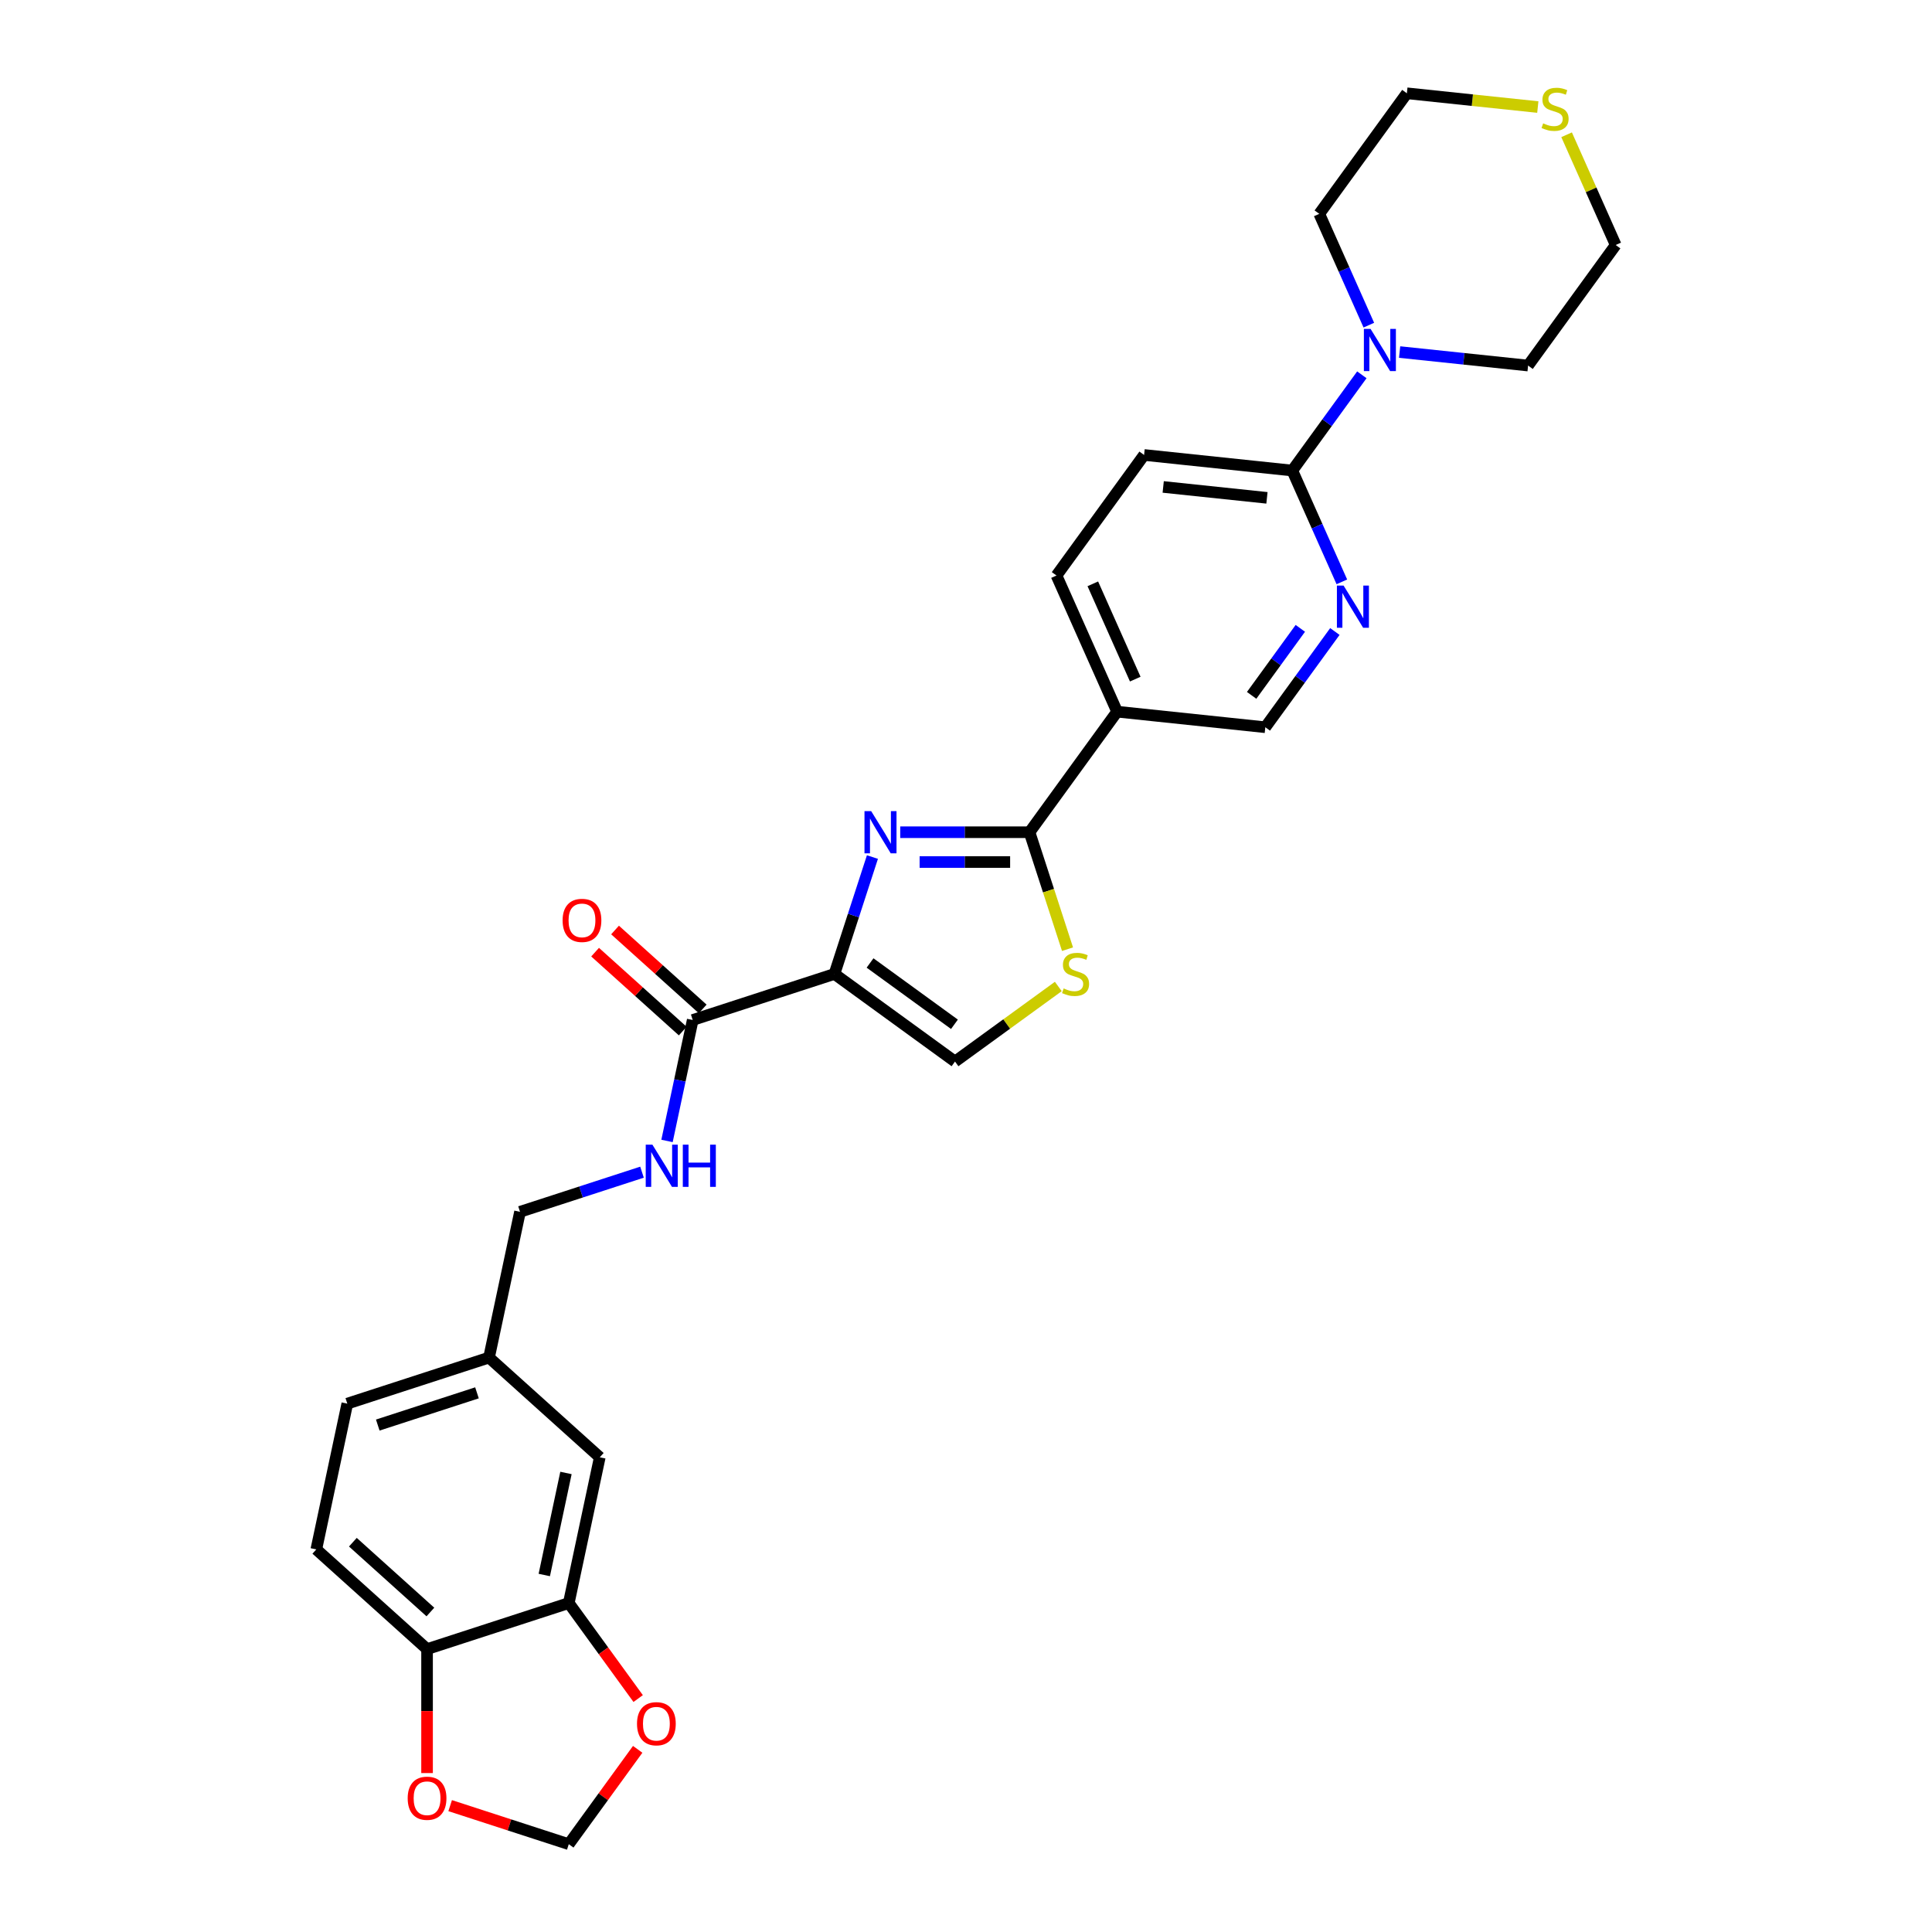 <?xml version='1.0' encoding='iso-8859-1'?>
<svg version='1.1' baseProfile='full'
              xmlns='http://www.w3.org/2000/svg'
                      xmlns:rdkit='http://www.rdkit.org/xml'
                      xmlns:xlink='http://www.w3.org/1999/xlink'
                  xml:space='preserve'
width='1000px' height='1000px' viewBox='0 0 1000 1000'>
<!-- END OF HEADER -->
<rect style='opacity:1.0;fill:#FFFFFF;stroke:none' width='1000' height='1000' x='0' y='0'> </rect>
<path class='bond-0' d='M 431.908,504.116 L 441.738,473.862' style='fill:none;fill-rule:evenodd;stroke:#000000;stroke-width:6px;stroke-linecap:butt;stroke-linejoin:miter;stroke-opacity:1' />
<path class='bond-0' d='M 441.738,473.862 L 451.569,443.608' style='fill:none;fill-rule:evenodd;stroke:#0000FF;stroke-width:6px;stroke-linecap:butt;stroke-linejoin:miter;stroke-opacity:1' />
<path class='bond-3' d='M 431.908,504.116 L 358.55,527.951' style='fill:none;fill-rule:evenodd;stroke:#000000;stroke-width:6px;stroke-linecap:butt;stroke-linejoin:miter;stroke-opacity:1' />
<path class='bond-4' d='M 431.908,504.116 L 494.31,549.453' style='fill:none;fill-rule:evenodd;stroke:#000000;stroke-width:6px;stroke-linecap:butt;stroke-linejoin:miter;stroke-opacity:1' />
<path class='bond-4' d='M 450.336,498.436 L 494.018,530.172' style='fill:none;fill-rule:evenodd;stroke:#000000;stroke-width:6px;stroke-linecap:butt;stroke-linejoin:miter;stroke-opacity:1' />
<path class='bond-1' d='M 465.956,430.758 L 499.417,430.758' style='fill:none;fill-rule:evenodd;stroke:#0000FF;stroke-width:6px;stroke-linecap:butt;stroke-linejoin:miter;stroke-opacity:1' />
<path class='bond-1' d='M 499.417,430.758 L 532.877,430.758' style='fill:none;fill-rule:evenodd;stroke:#000000;stroke-width:6px;stroke-linecap:butt;stroke-linejoin:miter;stroke-opacity:1' />
<path class='bond-1' d='M 475.994,446.184 L 499.417,446.184' style='fill:none;fill-rule:evenodd;stroke:#0000FF;stroke-width:6px;stroke-linecap:butt;stroke-linejoin:miter;stroke-opacity:1' />
<path class='bond-1' d='M 499.417,446.184 L 522.839,446.184' style='fill:none;fill-rule:evenodd;stroke:#000000;stroke-width:6px;stroke-linecap:butt;stroke-linejoin:miter;stroke-opacity:1' />
<path class='bond-5' d='M 532.877,430.758 L 578.215,368.356' style='fill:none;fill-rule:evenodd;stroke:#000000;stroke-width:6px;stroke-linecap:butt;stroke-linejoin:miter;stroke-opacity:1' />
<path class='bond-29' d='M 532.877,430.758 L 542.712,461.027' style='fill:none;fill-rule:evenodd;stroke:#000000;stroke-width:6px;stroke-linecap:butt;stroke-linejoin:miter;stroke-opacity:1' />
<path class='bond-29' d='M 542.712,461.027 L 552.547,491.296' style='fill:none;fill-rule:evenodd;stroke:#CCCC00;stroke-width:6px;stroke-linecap:butt;stroke-linejoin:miter;stroke-opacity:1' />
<path class='bond-2' d='M 547.78,510.605 L 521.045,530.029' style='fill:none;fill-rule:evenodd;stroke:#CCCC00;stroke-width:6px;stroke-linecap:butt;stroke-linejoin:miter;stroke-opacity:1' />
<path class='bond-2' d='M 521.045,530.029 L 494.31,549.453' style='fill:none;fill-rule:evenodd;stroke:#000000;stroke-width:6px;stroke-linecap:butt;stroke-linejoin:miter;stroke-opacity:1' />
<path class='bond-10' d='M 358.55,527.951 L 351.898,559.25' style='fill:none;fill-rule:evenodd;stroke:#000000;stroke-width:6px;stroke-linecap:butt;stroke-linejoin:miter;stroke-opacity:1' />
<path class='bond-10' d='M 351.898,559.25 L 345.245,590.548' style='fill:none;fill-rule:evenodd;stroke:#0000FF;stroke-width:6px;stroke-linecap:butt;stroke-linejoin:miter;stroke-opacity:1' />
<path class='bond-18' d='M 363.712,522.219 L 341.029,501.795' style='fill:none;fill-rule:evenodd;stroke:#000000;stroke-width:6px;stroke-linecap:butt;stroke-linejoin:miter;stroke-opacity:1' />
<path class='bond-18' d='M 341.029,501.795 L 318.346,481.372' style='fill:none;fill-rule:evenodd;stroke:#FF0000;stroke-width:6px;stroke-linecap:butt;stroke-linejoin:miter;stroke-opacity:1' />
<path class='bond-18' d='M 353.389,533.683 L 330.707,513.26' style='fill:none;fill-rule:evenodd;stroke:#000000;stroke-width:6px;stroke-linecap:butt;stroke-linejoin:miter;stroke-opacity:1' />
<path class='bond-18' d='M 330.707,513.26 L 308.024,492.836' style='fill:none;fill-rule:evenodd;stroke:#FF0000;stroke-width:6px;stroke-linecap:butt;stroke-linejoin:miter;stroke-opacity:1' />
<path class='bond-11' d='M 578.215,368.356 L 654.925,376.418' style='fill:none;fill-rule:evenodd;stroke:#000000;stroke-width:6px;stroke-linecap:butt;stroke-linejoin:miter;stroke-opacity:1' />
<path class='bond-16' d='M 578.215,368.356 L 546.842,297.891' style='fill:none;fill-rule:evenodd;stroke:#000000;stroke-width:6px;stroke-linecap:butt;stroke-linejoin:miter;stroke-opacity:1' />
<path class='bond-16' d='M 587.602,351.511 L 565.641,302.186' style='fill:none;fill-rule:evenodd;stroke:#000000;stroke-width:6px;stroke-linecap:butt;stroke-linejoin:miter;stroke-opacity:1' />
<path class='bond-6' d='M 668.89,243.552 L 592.18,235.489' style='fill:none;fill-rule:evenodd;stroke:#000000;stroke-width:6px;stroke-linecap:butt;stroke-linejoin:miter;stroke-opacity:1' />
<path class='bond-6' d='M 655.771,257.684 L 602.074,252.041' style='fill:none;fill-rule:evenodd;stroke:#000000;stroke-width:6px;stroke-linecap:butt;stroke-linejoin:miter;stroke-opacity:1' />
<path class='bond-8' d='M 668.89,243.552 L 686.891,218.776' style='fill:none;fill-rule:evenodd;stroke:#000000;stroke-width:6px;stroke-linecap:butt;stroke-linejoin:miter;stroke-opacity:1' />
<path class='bond-8' d='M 686.891,218.776 L 704.891,194' style='fill:none;fill-rule:evenodd;stroke:#0000FF;stroke-width:6px;stroke-linecap:butt;stroke-linejoin:miter;stroke-opacity:1' />
<path class='bond-30' d='M 668.89,243.552 L 681.716,272.359' style='fill:none;fill-rule:evenodd;stroke:#000000;stroke-width:6px;stroke-linecap:butt;stroke-linejoin:miter;stroke-opacity:1' />
<path class='bond-30' d='M 681.716,272.359 L 694.542,301.166' style='fill:none;fill-rule:evenodd;stroke:#0000FF;stroke-width:6px;stroke-linecap:butt;stroke-linejoin:miter;stroke-opacity:1' />
<path class='bond-7' d='M 690.927,326.867 L 672.926,351.643' style='fill:none;fill-rule:evenodd;stroke:#0000FF;stroke-width:6px;stroke-linecap:butt;stroke-linejoin:miter;stroke-opacity:1' />
<path class='bond-7' d='M 672.926,351.643 L 654.925,376.418' style='fill:none;fill-rule:evenodd;stroke:#000000;stroke-width:6px;stroke-linecap:butt;stroke-linejoin:miter;stroke-opacity:1' />
<path class='bond-7' d='M 673.046,325.232 L 660.446,342.575' style='fill:none;fill-rule:evenodd;stroke:#0000FF;stroke-width:6px;stroke-linecap:butt;stroke-linejoin:miter;stroke-opacity:1' />
<path class='bond-7' d='M 660.446,342.575 L 647.845,359.918' style='fill:none;fill-rule:evenodd;stroke:#000000;stroke-width:6px;stroke-linecap:butt;stroke-linejoin:miter;stroke-opacity:1' />
<path class='bond-25' d='M 708.506,168.299 L 695.681,139.492' style='fill:none;fill-rule:evenodd;stroke:#0000FF;stroke-width:6px;stroke-linecap:butt;stroke-linejoin:miter;stroke-opacity:1' />
<path class='bond-25' d='M 695.681,139.492 L 682.855,110.685' style='fill:none;fill-rule:evenodd;stroke:#000000;stroke-width:6px;stroke-linecap:butt;stroke-linejoin:miter;stroke-opacity:1' />
<path class='bond-26' d='M 724.44,182.223 L 757.689,185.718' style='fill:none;fill-rule:evenodd;stroke:#0000FF;stroke-width:6px;stroke-linecap:butt;stroke-linejoin:miter;stroke-opacity:1' />
<path class='bond-26' d='M 757.689,185.718 L 790.938,189.212' style='fill:none;fill-rule:evenodd;stroke:#000000;stroke-width:6px;stroke-linecap:butt;stroke-linejoin:miter;stroke-opacity:1' />
<path class='bond-9' d='M 294.403,829.741 L 310.44,754.294' style='fill:none;fill-rule:evenodd;stroke:#000000;stroke-width:6px;stroke-linecap:butt;stroke-linejoin:miter;stroke-opacity:1' />
<path class='bond-9' d='M 281.719,815.217 L 292.945,762.404' style='fill:none;fill-rule:evenodd;stroke:#000000;stroke-width:6px;stroke-linecap:butt;stroke-linejoin:miter;stroke-opacity:1' />
<path class='bond-13' d='M 294.403,829.741 L 312.359,854.456' style='fill:none;fill-rule:evenodd;stroke:#000000;stroke-width:6px;stroke-linecap:butt;stroke-linejoin:miter;stroke-opacity:1' />
<path class='bond-13' d='M 312.359,854.456 L 330.315,879.17' style='fill:none;fill-rule:evenodd;stroke:#FF0000;stroke-width:6px;stroke-linecap:butt;stroke-linejoin:miter;stroke-opacity:1' />
<path class='bond-31' d='M 294.403,829.741 L 221.045,853.577' style='fill:none;fill-rule:evenodd;stroke:#000000;stroke-width:6px;stroke-linecap:butt;stroke-linejoin:miter;stroke-opacity:1' />
<path class='bond-23' d='M 332.301,606.717 L 300.728,616.976' style='fill:none;fill-rule:evenodd;stroke:#0000FF;stroke-width:6px;stroke-linecap:butt;stroke-linejoin:miter;stroke-opacity:1' />
<path class='bond-23' d='M 300.728,616.976 L 269.156,627.234' style='fill:none;fill-rule:evenodd;stroke:#000000;stroke-width:6px;stroke-linecap:butt;stroke-linejoin:miter;stroke-opacity:1' />
<path class='bond-12' d='M 221.045,853.577 L 163.724,801.965' style='fill:none;fill-rule:evenodd;stroke:#000000;stroke-width:6px;stroke-linecap:butt;stroke-linejoin:miter;stroke-opacity:1' />
<path class='bond-12' d='M 222.769,834.371 L 182.645,798.242' style='fill:none;fill-rule:evenodd;stroke:#000000;stroke-width:6px;stroke-linecap:butt;stroke-linejoin:miter;stroke-opacity:1' />
<path class='bond-14' d='M 221.045,853.577 L 221.045,885.657' style='fill:none;fill-rule:evenodd;stroke:#000000;stroke-width:6px;stroke-linecap:butt;stroke-linejoin:miter;stroke-opacity:1' />
<path class='bond-14' d='M 221.045,885.657 L 221.045,917.736' style='fill:none;fill-rule:evenodd;stroke:#FF0000;stroke-width:6px;stroke-linecap:butt;stroke-linejoin:miter;stroke-opacity:1' />
<path class='bond-15' d='M 330.068,905.457 L 312.236,930.001' style='fill:none;fill-rule:evenodd;stroke:#FF0000;stroke-width:6px;stroke-linecap:butt;stroke-linejoin:miter;stroke-opacity:1' />
<path class='bond-15' d='M 312.236,930.001 L 294.403,954.545' style='fill:none;fill-rule:evenodd;stroke:#000000;stroke-width:6px;stroke-linecap:butt;stroke-linejoin:miter;stroke-opacity:1' />
<path class='bond-32' d='M 233.001,934.595 L 263.702,944.57' style='fill:none;fill-rule:evenodd;stroke:#FF0000;stroke-width:6px;stroke-linecap:butt;stroke-linejoin:miter;stroke-opacity:1' />
<path class='bond-32' d='M 263.702,944.57 L 294.403,954.545' style='fill:none;fill-rule:evenodd;stroke:#000000;stroke-width:6px;stroke-linecap:butt;stroke-linejoin:miter;stroke-opacity:1' />
<path class='bond-20' d='M 546.842,297.891 L 592.18,235.489' style='fill:none;fill-rule:evenodd;stroke:#000000;stroke-width:6px;stroke-linecap:butt;stroke-linejoin:miter;stroke-opacity:1' />
<path class='bond-17' d='M 810.872,69.751 L 823.574,98.281' style='fill:none;fill-rule:evenodd;stroke:#CCCC00;stroke-width:6px;stroke-linecap:butt;stroke-linejoin:miter;stroke-opacity:1' />
<path class='bond-17' d='M 823.574,98.281 L 836.276,126.81' style='fill:none;fill-rule:evenodd;stroke:#000000;stroke-width:6px;stroke-linecap:butt;stroke-linejoin:miter;stroke-opacity:1' />
<path class='bond-33' d='M 795.971,55.407 L 762.082,51.845' style='fill:none;fill-rule:evenodd;stroke:#CCCC00;stroke-width:6px;stroke-linecap:butt;stroke-linejoin:miter;stroke-opacity:1' />
<path class='bond-33' d='M 762.082,51.845 L 728.193,48.283' style='fill:none;fill-rule:evenodd;stroke:#000000;stroke-width:6px;stroke-linecap:butt;stroke-linejoin:miter;stroke-opacity:1' />
<path class='bond-19' d='M 310.44,754.294 L 253.119,702.682' style='fill:none;fill-rule:evenodd;stroke:#000000;stroke-width:6px;stroke-linecap:butt;stroke-linejoin:miter;stroke-opacity:1' />
<path class='bond-21' d='M 163.724,801.965 L 179.761,726.517' style='fill:none;fill-rule:evenodd;stroke:#000000;stroke-width:6px;stroke-linecap:butt;stroke-linejoin:miter;stroke-opacity:1' />
<path class='bond-22' d='M 253.119,702.682 L 269.156,627.234' style='fill:none;fill-rule:evenodd;stroke:#000000;stroke-width:6px;stroke-linecap:butt;stroke-linejoin:miter;stroke-opacity:1' />
<path class='bond-24' d='M 253.119,702.682 L 179.761,726.517' style='fill:none;fill-rule:evenodd;stroke:#000000;stroke-width:6px;stroke-linecap:butt;stroke-linejoin:miter;stroke-opacity:1' />
<path class='bond-24' d='M 246.882,720.929 L 195.532,737.613' style='fill:none;fill-rule:evenodd;stroke:#000000;stroke-width:6px;stroke-linecap:butt;stroke-linejoin:miter;stroke-opacity:1' />
<path class='bond-27' d='M 682.855,110.685 L 728.193,48.283' style='fill:none;fill-rule:evenodd;stroke:#000000;stroke-width:6px;stroke-linecap:butt;stroke-linejoin:miter;stroke-opacity:1' />
<path class='bond-28' d='M 790.938,189.212 L 836.276,126.81' style='fill:none;fill-rule:evenodd;stroke:#000000;stroke-width:6px;stroke-linecap:butt;stroke-linejoin:miter;stroke-opacity:1' />
<path  class='atom-1' d='M 450.915 419.836
L 458.073 431.406
Q 458.783 432.547, 459.924 434.614
Q 461.066 436.682, 461.128 436.805
L 461.128 419.836
L 464.028 419.836
L 464.028 441.68
L 461.035 441.68
L 453.353 429.03
Q 452.458 427.549, 451.502 425.852
Q 450.576 424.155, 450.298 423.631
L 450.298 441.68
L 447.46 441.68
L 447.46 419.836
L 450.915 419.836
' fill='#0000FF'/>
<path  class='atom-3' d='M 550.542 511.613
Q 550.789 511.706, 551.807 512.138
Q 552.825 512.57, 553.936 512.847
Q 555.077 513.094, 556.188 513.094
Q 558.255 513.094, 559.458 512.107
Q 560.662 511.089, 560.662 509.33
Q 560.662 508.127, 560.045 507.386
Q 559.458 506.646, 558.533 506.245
Q 557.607 505.843, 556.064 505.381
Q 554.121 504.794, 552.948 504.239
Q 551.807 503.684, 550.974 502.511
Q 550.172 501.339, 550.172 499.364
Q 550.172 496.618, 552.023 494.921
Q 553.905 493.225, 557.607 493.225
Q 560.137 493.225, 563.006 494.428
L 562.297 496.803
Q 559.674 495.724, 557.7 495.724
Q 555.571 495.724, 554.398 496.618
Q 553.226 497.482, 553.257 498.994
Q 553.257 500.166, 553.843 500.876
Q 554.46 501.586, 555.324 501.987
Q 556.219 502.388, 557.7 502.851
Q 559.674 503.468, 560.847 504.085
Q 562.019 504.702, 562.852 505.967
Q 563.716 507.201, 563.716 509.33
Q 563.716 512.354, 561.68 513.989
Q 559.674 515.593, 556.311 515.593
Q 554.368 515.593, 552.887 515.161
Q 551.437 514.76, 549.709 514.05
L 550.542 511.613
' fill='#CCCC00'/>
<path  class='atom-8' d='M 695.434 303.094
L 702.592 314.664
Q 703.302 315.806, 704.444 317.873
Q 705.585 319.94, 705.647 320.064
L 705.647 303.094
L 708.547 303.094
L 708.547 324.938
L 705.554 324.938
L 697.872 312.289
Q 696.977 310.808, 696.021 309.111
Q 695.095 307.414, 694.817 306.889
L 694.817 324.938
L 691.979 324.938
L 691.979 303.094
L 695.434 303.094
' fill='#0000FF'/>
<path  class='atom-9' d='M 709.399 170.228
L 716.557 181.798
Q 717.267 182.939, 718.408 185.006
Q 719.55 187.074, 719.612 187.197
L 719.612 170.228
L 722.512 170.228
L 722.512 192.072
L 719.519 192.072
L 711.837 179.422
Q 710.942 177.941, 709.985 176.244
Q 709.06 174.547, 708.782 174.023
L 708.782 192.072
L 705.944 192.072
L 705.944 170.228
L 709.399 170.228
' fill='#0000FF'/>
<path  class='atom-11' d='M 337.685 592.477
L 344.843 604.047
Q 345.553 605.188, 346.694 607.255
Q 347.836 609.323, 347.897 609.446
L 347.897 592.477
L 350.798 592.477
L 350.798 614.321
L 347.805 614.321
L 340.122 601.671
Q 339.228 600.19, 338.271 598.493
Q 337.346 596.796, 337.068 596.272
L 337.068 614.321
L 334.229 614.321
L 334.229 592.477
L 337.685 592.477
' fill='#0000FF'/>
<path  class='atom-11' d='M 353.42 592.477
L 356.382 592.477
L 356.382 601.764
L 367.551 601.764
L 367.551 592.477
L 370.513 592.477
L 370.513 614.321
L 367.551 614.321
L 367.551 604.232
L 356.382 604.232
L 356.382 614.321
L 353.42 614.321
L 353.42 592.477
' fill='#0000FF'/>
<path  class='atom-14' d='M 329.713 892.205
Q 329.713 886.96, 332.305 884.029
Q 334.897 881.098, 339.741 881.098
Q 344.585 881.098, 347.176 884.029
Q 349.768 886.96, 349.768 892.205
Q 349.768 897.512, 347.145 900.536
Q 344.523 903.528, 339.741 903.528
Q 334.928 903.528, 332.305 900.536
Q 329.713 897.543, 329.713 892.205
M 339.741 901.06
Q 343.073 901.06, 344.862 898.839
Q 346.683 896.586, 346.683 892.205
Q 346.683 887.917, 344.862 885.757
Q 343.073 883.566, 339.741 883.566
Q 336.409 883.566, 334.588 885.726
Q 332.799 887.886, 332.799 892.205
Q 332.799 896.617, 334.588 898.839
Q 336.409 901.06, 339.741 901.06
' fill='#FF0000'/>
<path  class='atom-15' d='M 211.018 930.772
Q 211.018 925.527, 213.609 922.596
Q 216.201 919.665, 221.045 919.665
Q 225.889 919.665, 228.481 922.596
Q 231.072 925.527, 231.072 930.772
Q 231.072 936.078, 228.45 939.102
Q 225.827 942.095, 221.045 942.095
Q 216.232 942.095, 213.609 939.102
Q 211.018 936.109, 211.018 930.772
M 221.045 939.627
Q 224.377 939.627, 226.167 937.405
Q 227.987 935.153, 227.987 930.772
Q 227.987 926.483, 226.167 924.323
Q 224.377 922.133, 221.045 922.133
Q 217.713 922.133, 215.892 924.293
Q 214.103 926.452, 214.103 930.772
Q 214.103 935.184, 215.892 937.405
Q 217.713 939.627, 221.045 939.627
' fill='#FF0000'/>
<path  class='atom-18' d='M 798.733 63.843
Q 798.979 63.936, 799.998 64.368
Q 801.016 64.799, 802.126 65.077
Q 803.268 65.324, 804.379 65.324
Q 806.446 65.324, 807.649 64.337
Q 808.852 63.319, 808.852 61.56
Q 808.852 60.357, 808.235 59.616
Q 807.649 58.876, 806.724 58.475
Q 805.798 58.074, 804.255 57.611
Q 802.312 57.025, 801.139 56.469
Q 799.998 55.914, 799.165 54.741
Q 798.362 53.569, 798.362 51.594
Q 798.362 48.848, 800.214 47.151
Q 802.096 45.455, 805.798 45.455
Q 808.328 45.455, 811.197 46.658
L 810.488 49.033
Q 807.865 47.954, 805.891 47.954
Q 803.762 47.954, 802.589 48.848
Q 801.417 49.712, 801.448 51.224
Q 801.448 52.397, 802.034 53.106
Q 802.651 53.816, 803.515 54.217
Q 804.41 54.618, 805.891 55.081
Q 807.865 55.698, 809.038 56.315
Q 810.21 56.932, 811.043 58.197
Q 811.907 59.431, 811.907 61.56
Q 811.907 64.584, 809.871 66.219
Q 807.865 67.823, 804.502 67.823
Q 802.558 67.823, 801.077 67.391
Q 799.627 66.99, 797.9 66.281
L 798.733 63.843
' fill='#CCCC00'/>
<path  class='atom-19' d='M 291.202 476.401
Q 291.202 471.156, 293.794 468.225
Q 296.385 465.294, 301.229 465.294
Q 306.073 465.294, 308.665 468.225
Q 311.257 471.156, 311.257 476.401
Q 311.257 481.707, 308.634 484.731
Q 306.012 487.724, 301.229 487.724
Q 296.416 487.724, 293.794 484.731
Q 291.202 481.738, 291.202 476.401
M 301.229 485.256
Q 304.562 485.256, 306.351 483.034
Q 308.171 480.782, 308.171 476.401
Q 308.171 472.112, 306.351 469.952
Q 304.562 467.762, 301.229 467.762
Q 297.897 467.762, 296.077 469.922
Q 294.287 472.081, 294.287 476.401
Q 294.287 480.813, 296.077 483.034
Q 297.897 485.256, 301.229 485.256
' fill='#FF0000'/>
</svg>
